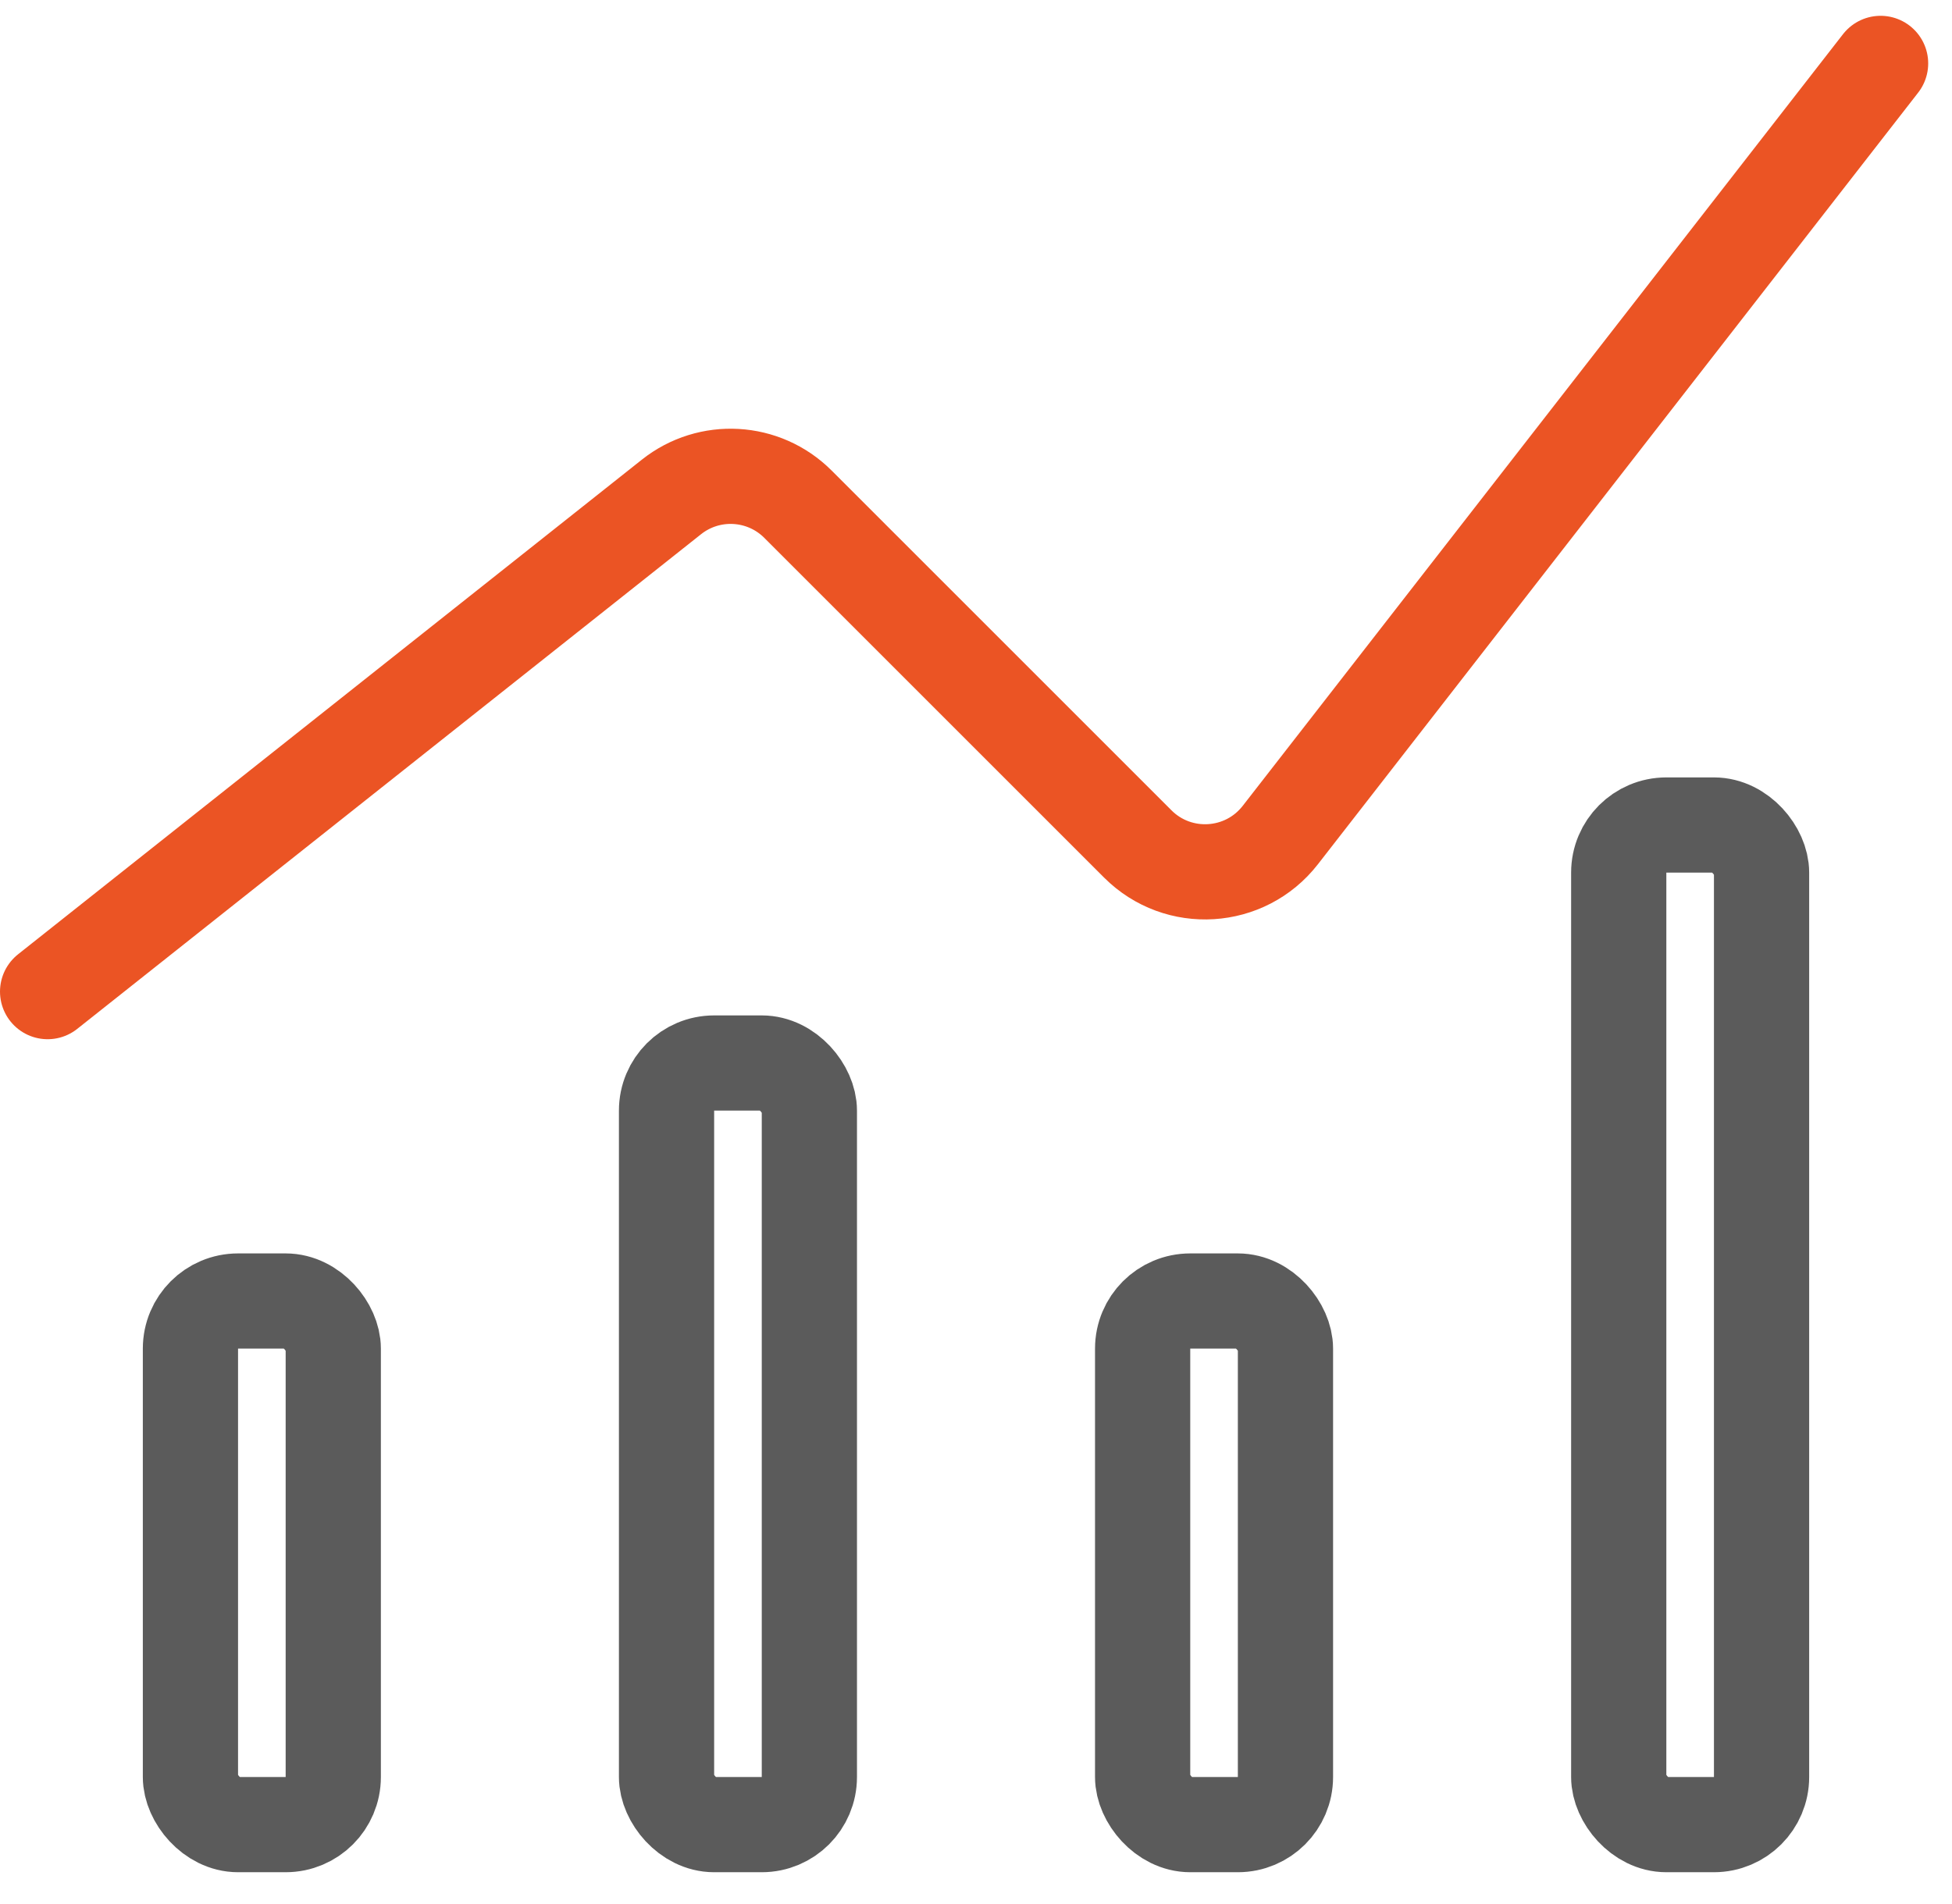 <svg width="41" height="40" viewBox="0 0 41 40" fill="none" xmlns="http://www.w3.org/2000/svg">
<path d="M1 20.832L14.103 10.44C14.899 9.808 16.042 9.874 16.76 10.592L23.898 17.73C24.749 18.581 26.152 18.493 26.891 17.544L39.5 1.332" stroke="#EB5424" stroke-width="2" stroke-linecap="round"/>
<rect x="4" y="27.332" width="3" height="11" rx="1" stroke="#5B5B5B" stroke-width="2"/>
<rect x="14" y="22.332" width="3" height="16" rx="1" stroke="#5B5B5B" stroke-width="2"/>
<rect x="24" y="27.332" width="3" height="11" rx="1" stroke="#5B5B5B" stroke-width="2"/>
<rect x="34" y="17.332" width="3" height="21" rx="1" stroke="#5B5B5B" stroke-width="2"/>
</svg>
